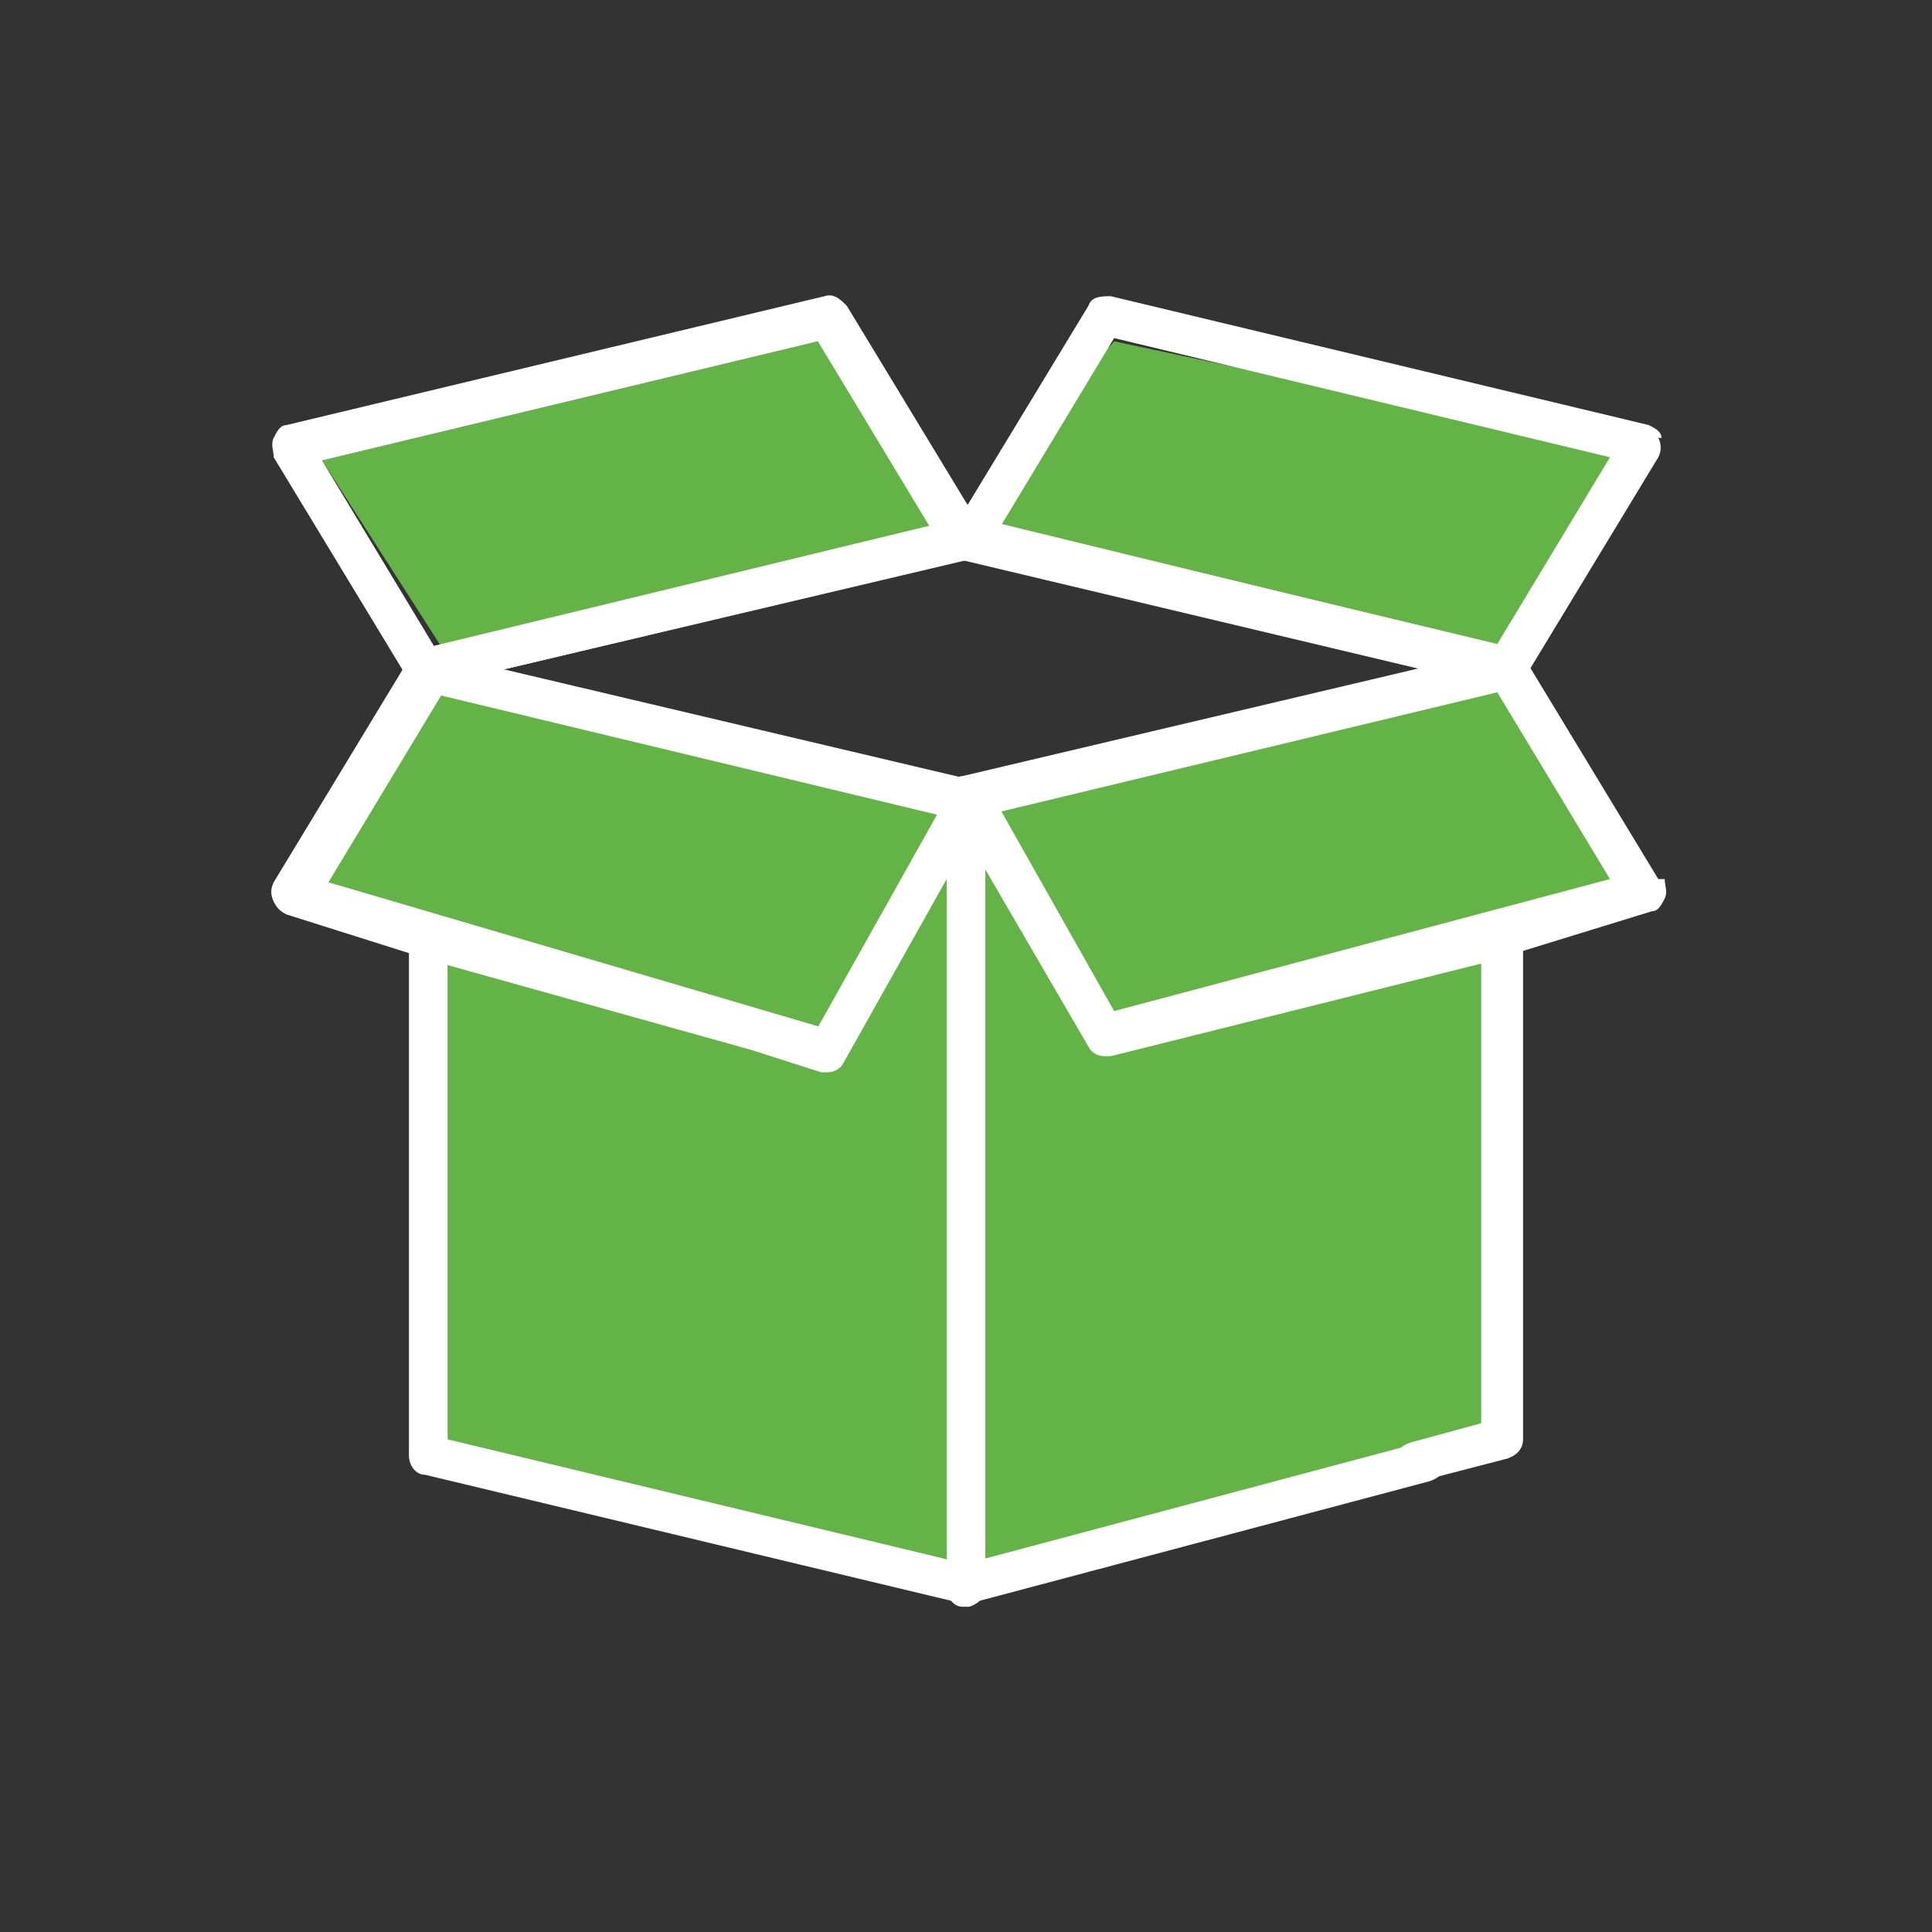 <?xml version="1.0" encoding="UTF-8"?>
<svg xmlns="http://www.w3.org/2000/svg" id="Layer_1" data-name="Layer 1" version="1.1" viewBox="0 0 60 60">
  <rect x="0" y="0" width="60" height="60" fill="#333333" stroke="none"/>
  <defs>
    <style>
      .cls-1 {
        fill: #fff;
      }

      .cls-1, .cls-2 {
        stroke-width: 0px;
      }

      .cls-2 {
        fill: #64b346;
      }
    </style>
  </defs>
  <polygon class="cls-2" points="14.1 20.7 10 14.3 25.4 10.6 29.7 16.1 34.6 10.6 51.5 14.2 46.6 20.1 29.6 16.6 14.1 20.7"></polygon>
  <polygon class="cls-2" points="13.2 20.9 9.6 27.5 13.2 28.6 13.8 44.7 29.8 49.5 46.2 45.3 46 29.2 51.1 27.8 46.2 20.8 29.9 24.9 13.2 20.9"></polygon>
  <g>
    <g>
      <path class="cls-1" d="M46.8,20.1h0s-16.4-4-16.4-4h-.2c-.1,0-.2,0-.3,0h-.1s-16.5,4-16.5,4c0,0,0,0,0,0-.3,0-.5.3-.5.6s.2.5.5.6c0,0,0,0,0,0l16.2,3.9h.4c0,0,.1.1.1.1,0,0,.1,0,.2,0s.1,0,.2,0h.2c0,0,.2-.1.2-.1l16.2-3.9h0c.3,0,.5-.4.5-.6s-.2-.5-.5-.6ZM29.9,17.4l14.3,3.4-14.3,3.4-14.3-3.4,14.3-3.4Z"></path>
      <path class="cls-1" d="M30.6,24.8v24.5c0,.3-.2.5-.5.6,0,0,0,0,0,0,0,0,0,0-.1,0s0,0-.1,0h0c-.3,0-.5-.3-.5-.6v-24.5c0-.4.3-.6.6-.6s0,0,0,0c0,0,0,0,0,0h0s0,0,0,0c.3,0,.5.3.5.6Z"></path>
      <g>
        <path class="cls-1" d="M30.6,48.4l13.5-3.6c.4-.1.8.2.8.6h0c0,.3-.2.5-.5.6l-14.3,3.8s0,0,0,0c0,0,0,0-.1,0s0,0-.1,0h0s0,0,0,0l-16.7-4c-.3,0-.5-.3-.5-.6v-16c0-.4.3-.6.6-.6s.6.3.6.6v15.5l15.4,3.7.6.2.6-.2Z"></path>
        <path class="cls-1" d="M47.3,29.2v15.5c0,.3-.2.5-.5.6l-2.7.7c-.4.1-.8-.2-.8-.6h0c0-.3.2-.5.5-.6l2.2-.6v-15c0-.4.3-.6.6-.6s.6.3.6.6Z"></path>
      </g>
    </g>
    <path class="cls-1" d="M30.5,16.4v-.2c-.1,0-.5-.6-.5-.6l-3.7-6.1c-.2-.2-.4-.4-.7-.3l-16.7,4c-.2,0-.3.2-.4.4s0,.4,0,.6l4,6.6.2.3c0,.1.2.2.4.3,0,0,0,0,0,0s0,0,0,0c0,0,.1,0,.2,0l2.3-.6,14.4-3.4h.1c.2,0,.3-.2.4-.4,0-.2,0-.4,0-.6ZM10,14.3l15.4-3.7,3.5,5.8-15.4,3.7-3.5-5.8Z"></path>
    <path class="cls-1" d="M51.6,13.6c0-.2-.2-.3-.4-.4l-16.7-4c-.3,0-.6,0-.7.3l-3.7,6.1-.3.5-.2.3c-.1.2-.1.4,0,.6,0,.2.2.3.4.4h0s14.4,3.4,14.4,3.4l2.3.6s0,0,.1,0h0c.2,0,.4-.1.5-.3l.2-.3,4-6.6c.1-.2.1-.4,0-.6ZM46.5,20l-15.4-3.7,3.5-5.8,15.4,3.7-3.5,5.8Z"></path>
    <path class="cls-1" d="M51.5,27.3l-4-6.6-.2-.3c-.1-.2-.3-.3-.6-.3,0,0,0,0-.1,0l-2.3.6-14.4,3.4h0s0,0,0,0c-.2,0-.4.2-.4.4,0,.2,0,.4,0,.6v.3c.1,0,.5.6.5.6l.6,1,3.2,5.5c.1.2.3.3.5.3s.1,0,.2,0l11.6-2.9,1.3-.4,3.9-1.2c.2,0,.3-.2.4-.4s0-.4,0-.6ZM34.6,31.4l-3.5-6.2,15.4-3.7,3.5,5.8-15.4,4.1Z"></path>
    <path class="cls-1" d="M30.5,24.6c0-.2-.2-.3-.4-.4h0s0,0,0,0l-14.4-3.4h0l-2.3-.6c0,0-.2,0-.3,0,0,0,0,0,0,0-.2,0-.3.1-.4.3l-.2.3-4,6.6c-.1.2-.1.4,0,.6s.2.3.4.4l3.8,1.2,1.3.4,11.1,3.1c.3,0,.6,0,.8-.3h0c.2-.4,0-.8-.4-.9l-15.3-4.5,3.5-5.8,15.4,3.7-3.7,6.6-2-.6c-.3,0-.6,0-.8.3h0c-.2.3,0,.8.4.9l2.5.8c0,0,.1,0,.2,0,.2,0,.4-.1.5-.3l3.2-5.7.7-1.2.4-.6v-.2c.2-.2.2-.4.2-.6Z"></path>
  </g>
</svg>
